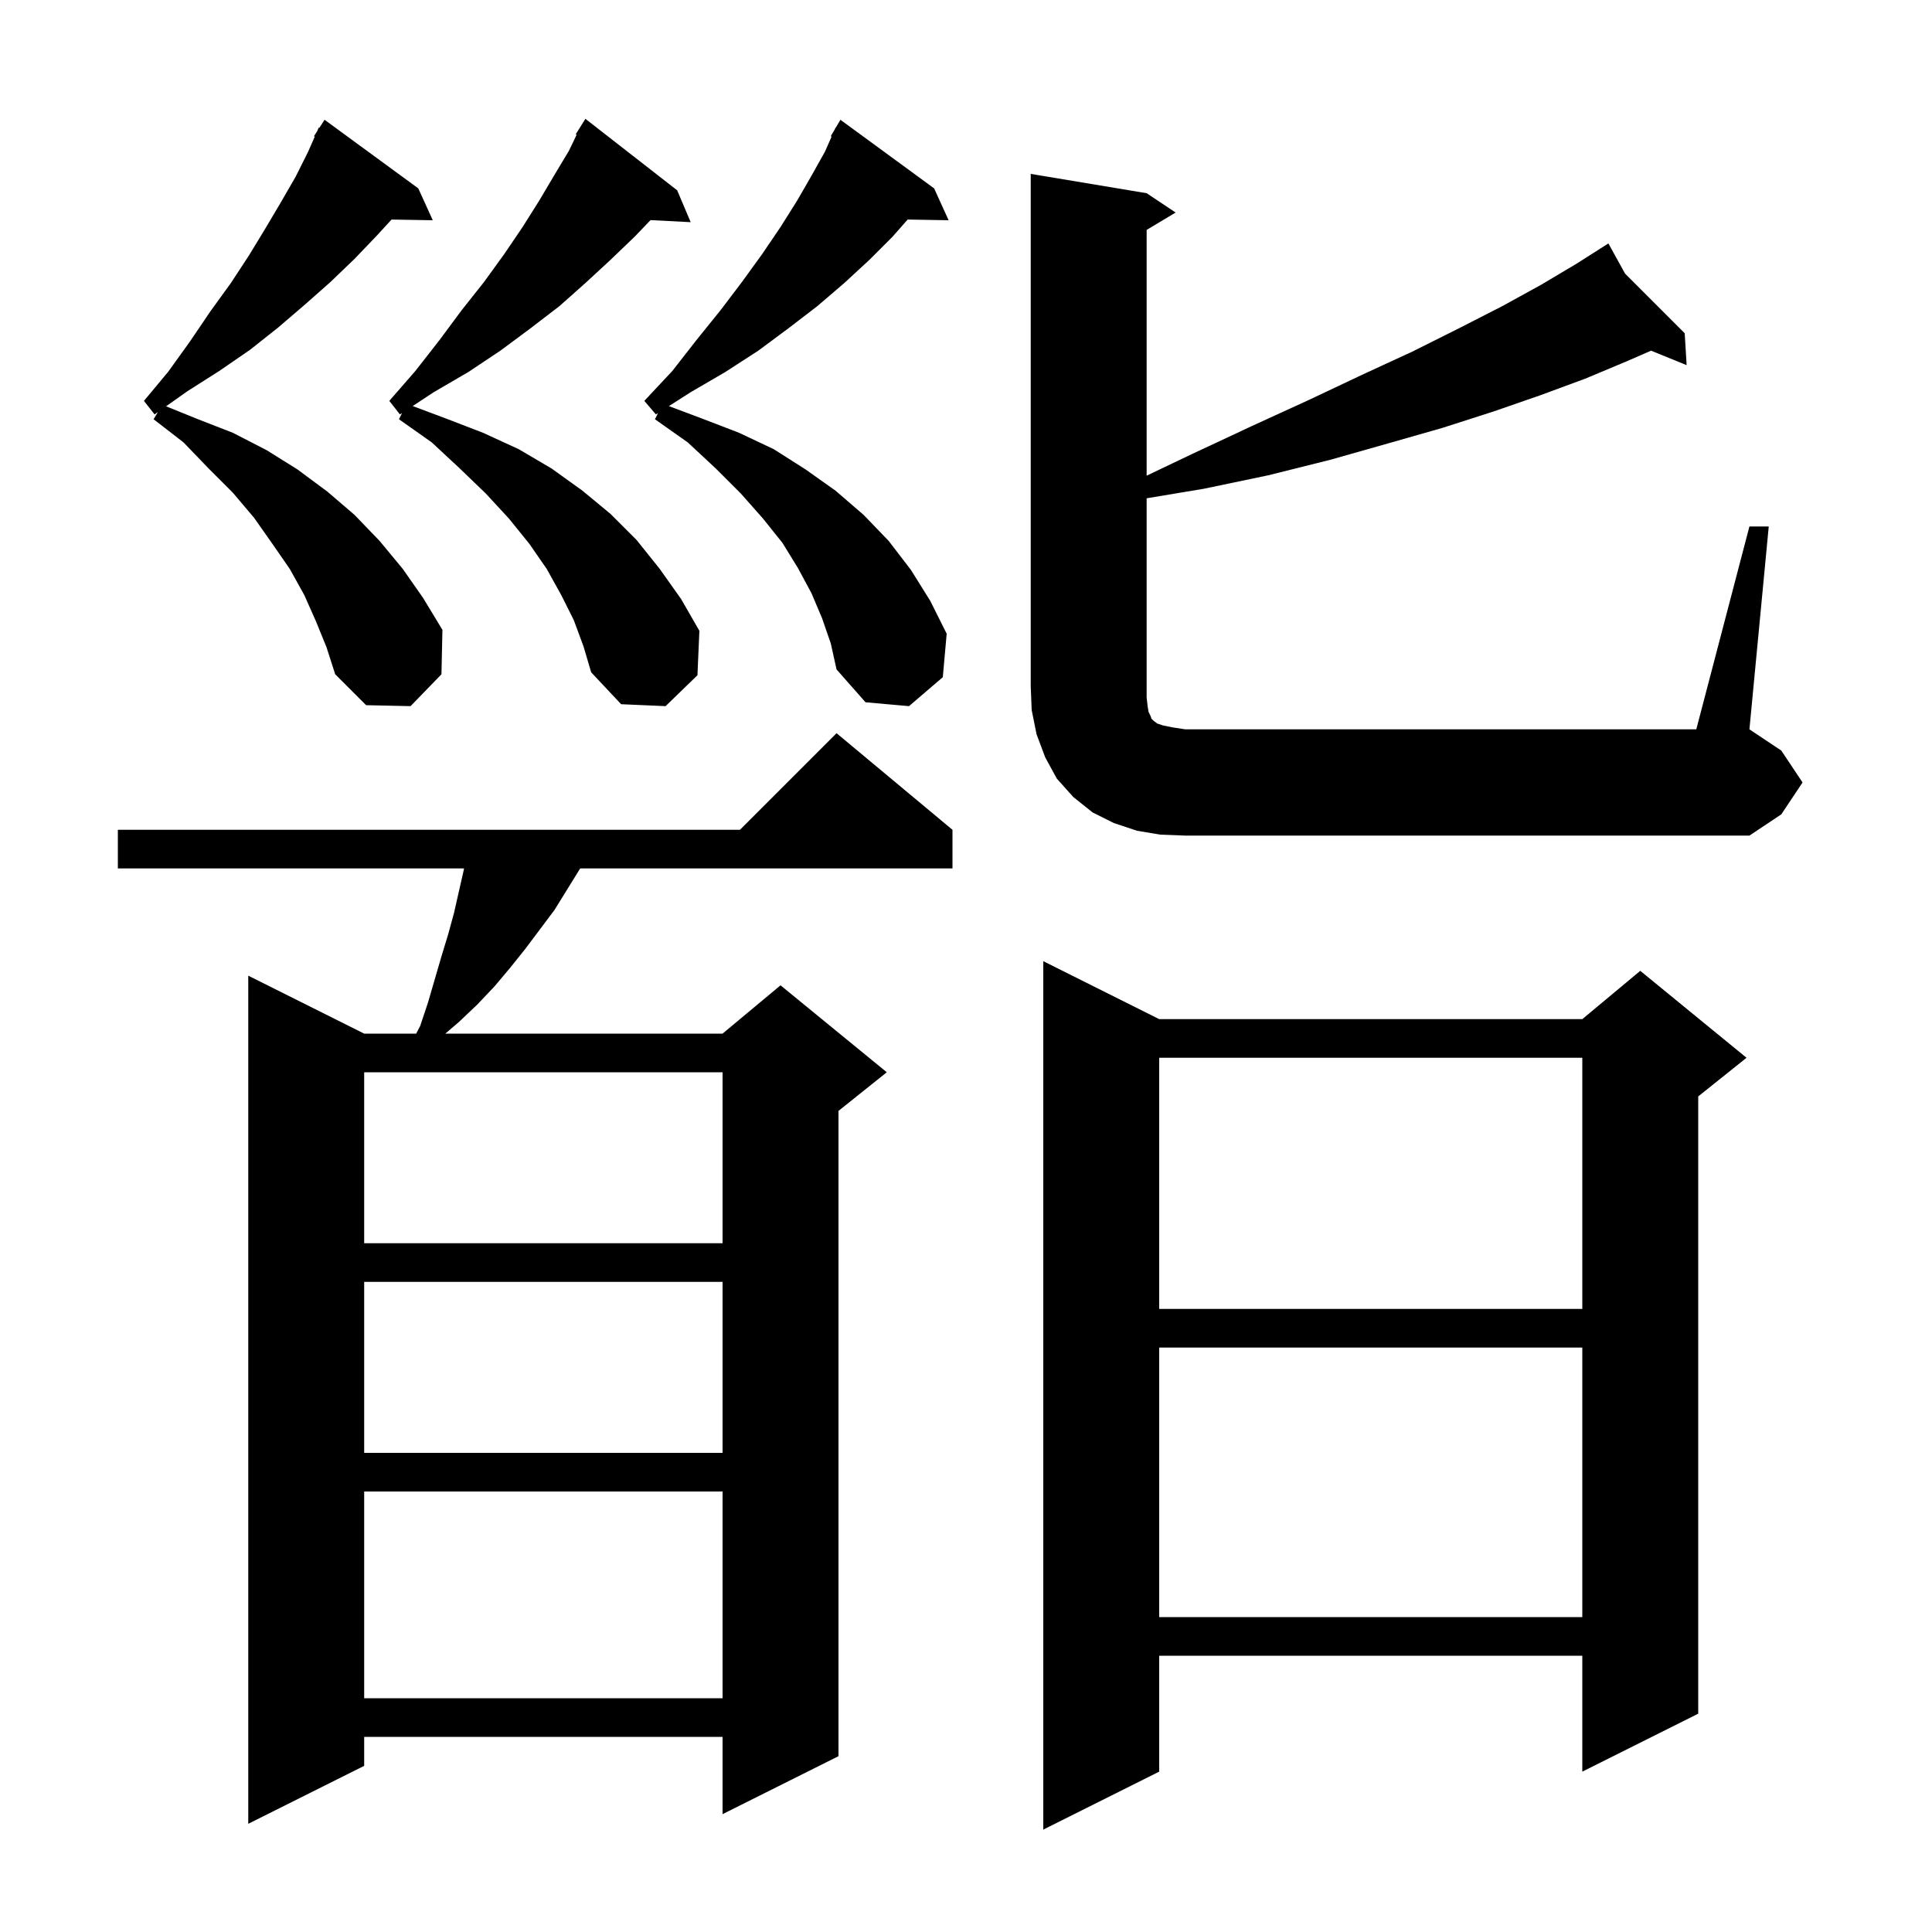 <svg xmlns="http://www.w3.org/2000/svg" xmlns:xlink="http://www.w3.org/1999/xlink" version="1.1" baseProfile="full" viewBox="0 0 200 200" width="200" height="200">
<g fill="black">
<path d="M 120.0 105.5 L 163.8 105.5 L 169.8 100.5 L 180.8 109.5 L 175.8 113.5 L 175.8 177.4 L 163.8 183.4 L 163.8 171.4 L 120.0 171.4 L 120.0 183.4 L 108.0 189.4 L 108.0 99.5 Z M 98.6 85.9 L 98.6 89.9 L 60.057 89.9 L 60.0 90.0 L 57.4 94.2 L 54.4 98.2 L 52.8 100.2 L 51.2 102.1 L 49.4 104.0 L 47.5 105.8 L 46.1 107.0 L 74.8 107.0 L 80.8 102.0 L 91.8 111.0 L 86.8 115.0 L 86.8 181.8 L 74.8 187.8 L 74.8 179.8 L 37.7 179.8 L 37.7 182.8 L 25.7 188.8 L 25.7 101.0 L 37.7 107.0 L 43.083 107.0 L 43.5 106.2 L 44.3 103.8 L 45.7 99.0 L 46.4 96.7 L 47.0 94.5 L 48.0 90.1 L 48.038 89.9 L 12.2 89.9 L 12.2 85.9 L 76.6 85.9 L 86.6 75.9 Z M 37.7 154.4 L 37.7 175.8 L 74.8 175.8 L 74.8 154.4 Z M 120.0 139.5 L 120.0 167.4 L 163.8 167.4 L 163.8 139.5 Z M 37.7 132.7 L 37.7 150.4 L 74.8 150.4 L 74.8 132.7 Z M 120.0 109.5 L 120.0 135.5 L 163.8 135.5 L 163.8 109.5 Z M 37.7 111.0 L 37.7 128.7 L 74.8 128.7 L 74.8 111.0 Z M 181.1 54.5 L 183.1 54.5 L 181.1 75.5 L 184.4 77.7 L 186.6 81.0 L 184.4 84.3 L 181.1 86.5 L 122.7 86.5 L 120.1 86.4 L 117.7 86.0 L 115.3 85.2 L 113.1 84.1 L 111.1 82.5 L 109.4 80.6 L 108.2 78.4 L 107.3 76.0 L 106.8 73.5 L 106.7 71.0 L 106.7 18.0 L 118.7 20.0 L 121.7 22.0 L 118.7 23.8 L 118.7 49.242 L 123.4 47.0 L 129.6 44.1 L 135.5 41.4 L 141.0 38.8 L 146.2 36.4 L 151.0 34.0 L 155.5 31.7 L 159.5 29.5 L 163.2 27.3 L 165.634 25.751 L 165.6 25.7 L 165.644 25.744 L 166.5 25.2 L 168.228 28.328 L 174.4 34.5 L 174.6 37.8 L 170.918 36.302 L 168.4 37.4 L 164.1 39.2 L 159.5 40.9 L 154.6 42.6 L 149.3 44.3 L 143.7 45.9 L 137.7 47.6 L 131.3 49.2 L 124.6 50.6 L 118.7 51.583 L 118.7 72.2 L 118.8 73.1 L 118.9 73.7 L 119.1 74.1 L 119.2 74.4 L 119.4 74.6 L 119.8 74.9 L 120.4 75.1 L 121.4 75.3 L 122.7 75.5 L 175.6 75.5 Z M 59.4 64.2 L 58.1 61.6 L 56.6 58.9 L 54.8 56.3 L 52.7 53.7 L 50.3 51.1 L 47.6 48.5 L 44.7 45.8 L 41.3 43.4 L 41.623 42.753 L 41.4 42.9 L 40.3 41.5 L 43.0 38.4 L 45.5 35.2 L 47.8 32.1 L 50.1 29.2 L 52.2 26.3 L 54.1 23.5 L 55.8 20.8 L 57.4 18.1 L 58.9 15.6 L 59.692 13.951 L 59.6 13.9 L 60.6 12.3 L 70.1 19.7 L 71.5 23.0 L 67.344 22.785 L 65.7 24.5 L 63.2 26.9 L 60.6 29.3 L 57.9 31.7 L 54.9 34.0 L 51.8 36.3 L 48.5 38.5 L 44.9 40.6 L 42.72 42.033 L 46.1 43.3 L 50.0 44.8 L 53.7 46.5 L 57.1 48.5 L 60.3 50.8 L 63.2 53.2 L 65.9 55.9 L 68.3 58.9 L 70.5 62.0 L 72.4 65.3 L 72.2 69.9 L 68.9 73.1 L 64.3 72.9 L 61.2 69.6 L 60.4 66.9 Z M 32.7 64.3 L 31.5 61.6 L 30.0 58.9 L 28.2 56.3 L 26.3 53.6 L 24.1 51.0 L 21.6 48.5 L 19.0 45.8 L 15.9 43.4 L 16.347 42.655 L 16.0 42.9 L 14.9 41.5 L 17.4 38.5 L 19.7 35.3 L 21.8 32.2 L 23.9 29.3 L 25.8 26.4 L 27.5 23.6 L 29.1 20.9 L 30.6 18.3 L 31.9 15.7 L 32.585 14.143 L 32.5 14.1 L 32.825 13.598 L 33.0 13.2 L 33.059 13.236 L 33.6 12.4 L 43.3 19.5 L 44.8 22.8 L 40.533 22.728 L 39.0 24.4 L 36.7 26.8 L 34.2 29.2 L 31.6 31.5 L 28.8 33.9 L 25.9 36.2 L 22.7 38.4 L 19.4 40.5 L 17.192 42.059 L 20.5 43.4 L 24.1 44.8 L 27.6 46.6 L 30.8 48.6 L 33.9 50.9 L 36.7 53.3 L 39.3 56.0 L 41.7 58.9 L 43.8 61.9 L 45.8 65.2 L 45.7 69.8 L 42.5 73.1 L 37.9 73.0 L 34.7 69.8 L 33.8 67.0 Z M 85.1 64.0 L 84.0 61.4 L 82.6 58.8 L 81.0 56.2 L 79.0 53.7 L 76.7 51.1 L 74.1 48.5 L 71.2 45.8 L 67.8 43.4 L 68.12 42.759 L 67.9 42.9 L 66.7 41.5 L 69.6 38.4 L 72.1 35.2 L 74.6 32.1 L 76.8 29.2 L 78.9 26.3 L 80.8 23.5 L 82.5 20.8 L 84.0 18.2 L 85.4 15.7 L 86.085 14.143 L 86.0 14.1 L 86.413 13.398 L 86.5 13.2 L 86.522 13.213 L 87.0 12.4 L 96.7 19.5 L 98.2 22.8 L 93.96 22.727 L 92.4 24.5 L 90.0 26.9 L 87.4 29.3 L 84.6 31.7 L 81.6 34.0 L 78.5 36.3 L 75.1 38.5 L 71.5 40.6 L 69.244 42.041 L 72.6 43.3 L 76.5 44.8 L 80.1 46.5 L 83.4 48.6 L 86.5 50.8 L 89.4 53.3 L 92.0 56.0 L 94.3 59.0 L 96.3 62.2 L 98.0 65.6 L 97.6 70.1 L 94.1 73.1 L 89.6 72.7 L 86.6 69.3 L 86.0 66.6 Z " />
</g>
</svg>
